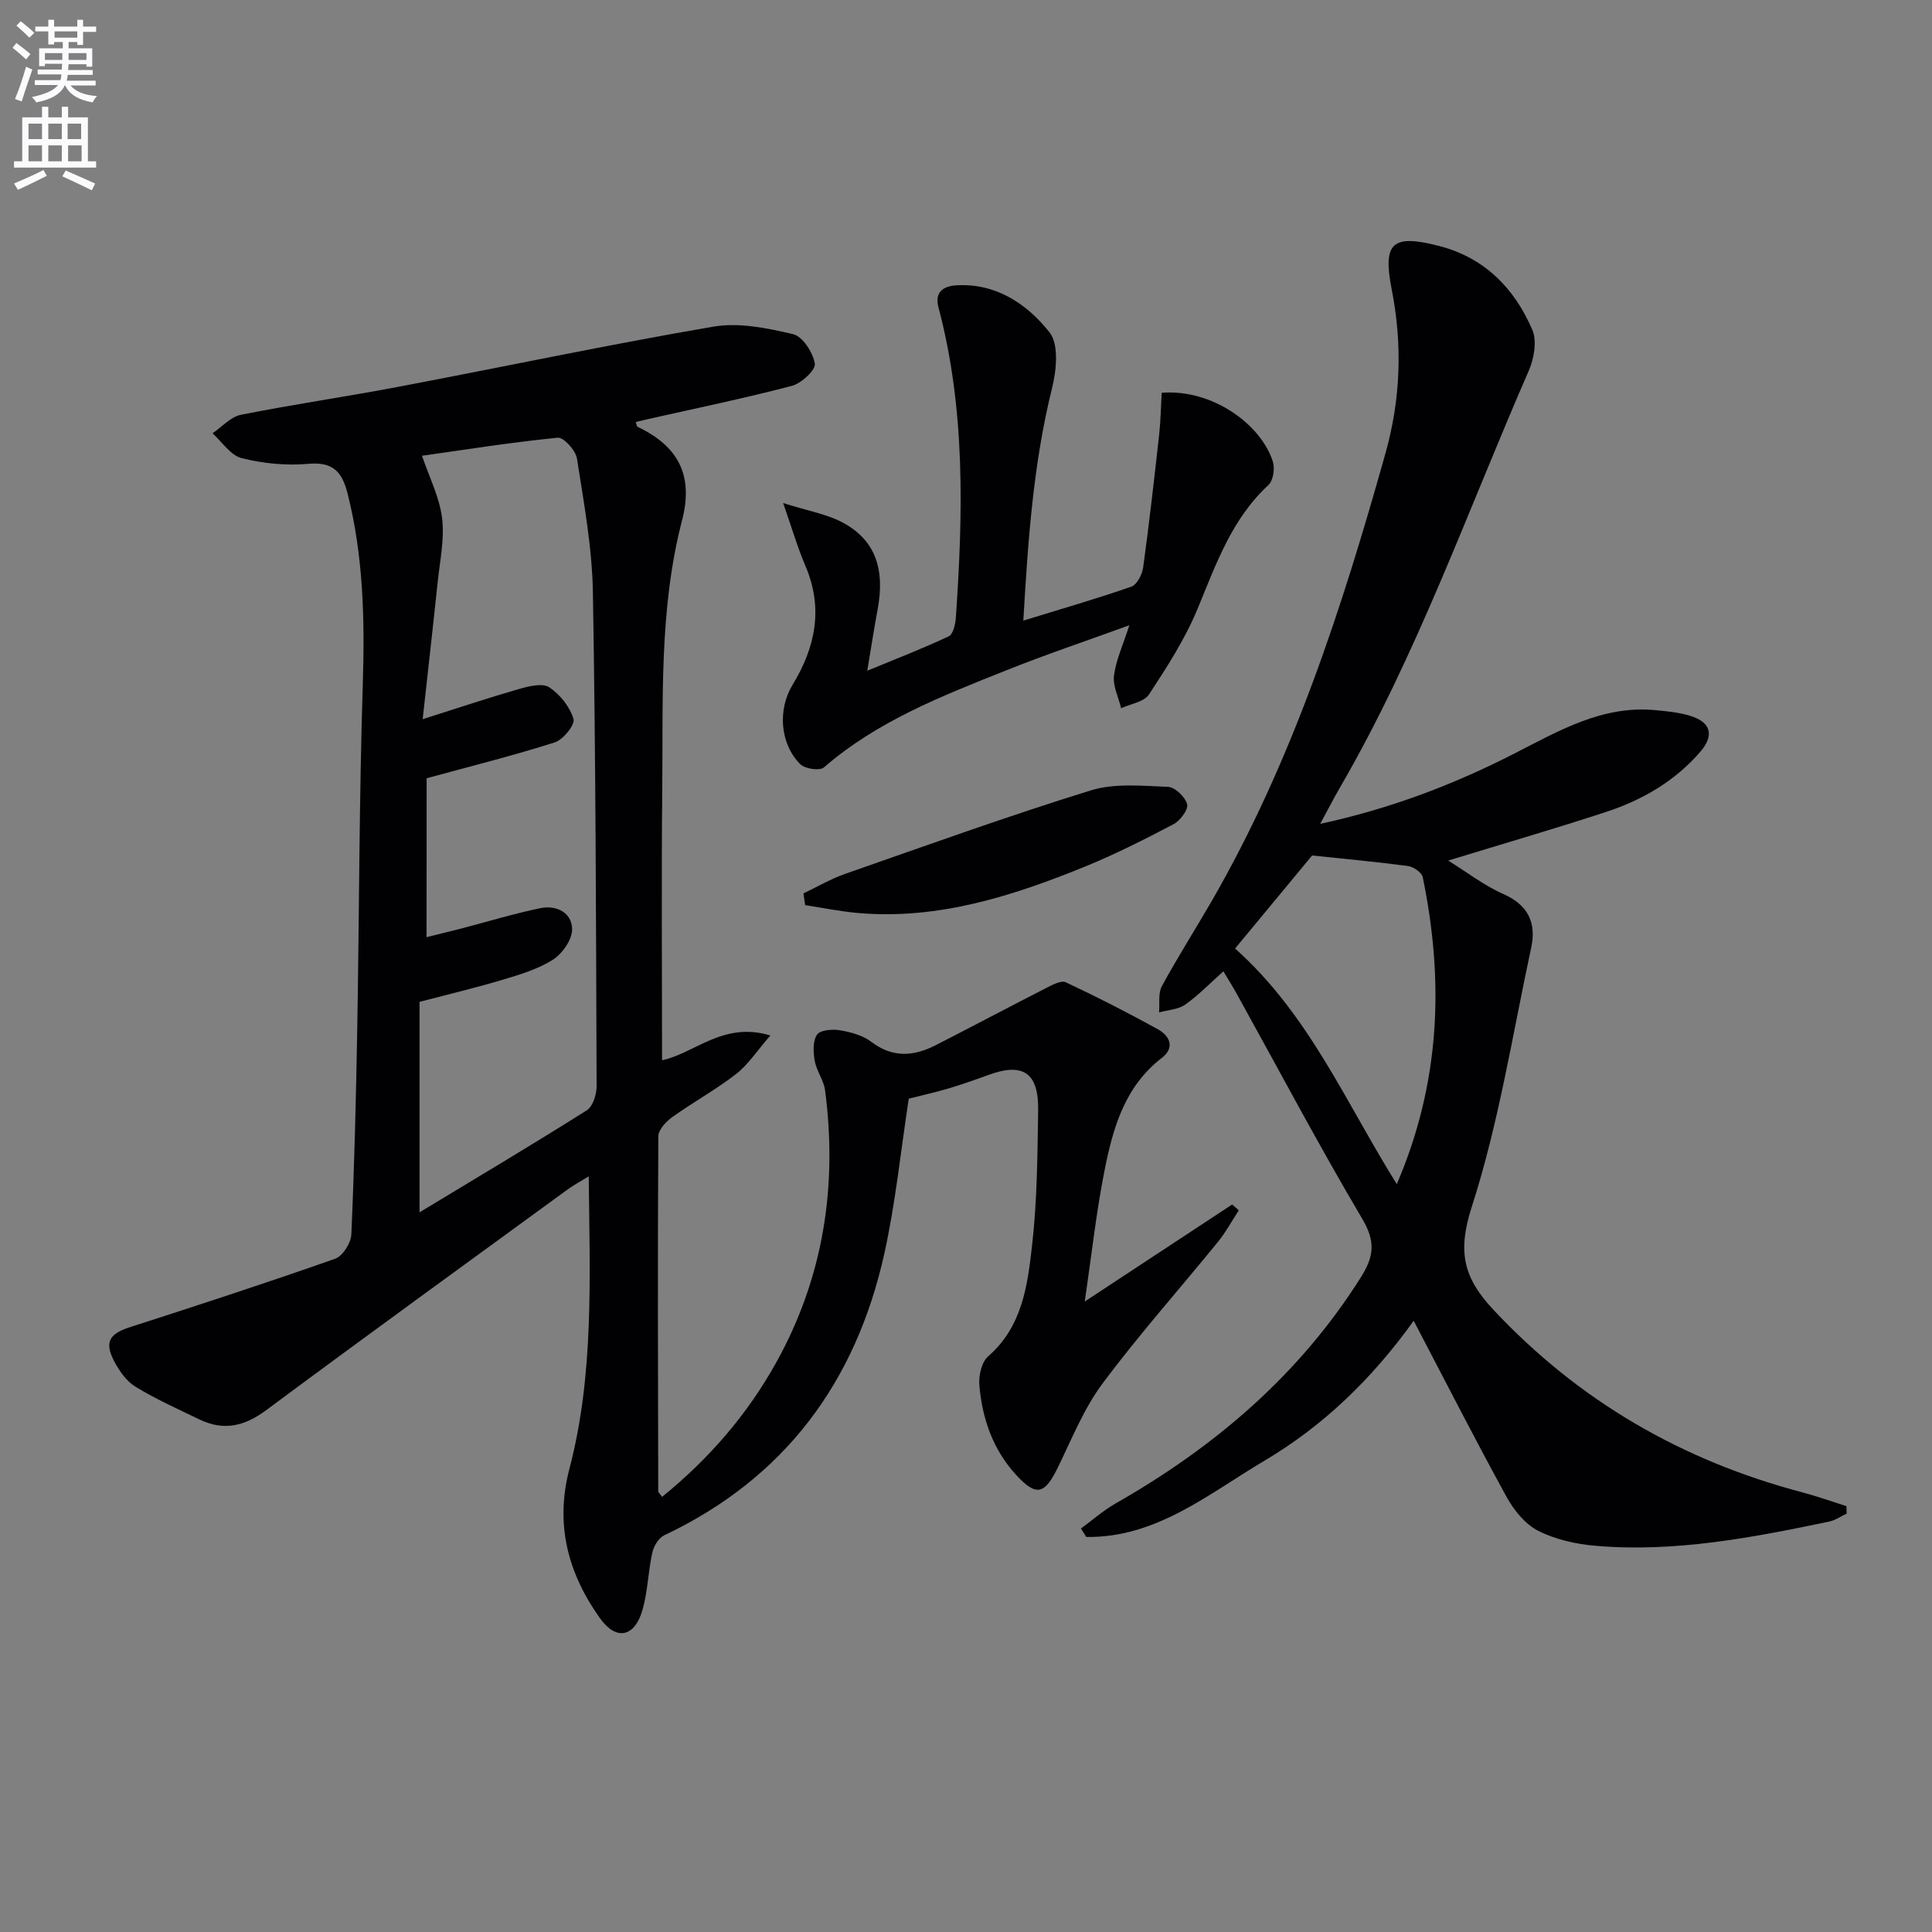 <svg enable-background="new 0 0 400 400" viewBox="0 0 400 400" xmlns="http://www.w3.org/2000/svg"><rect x="0" y="0" width="400" height="400" fill="#808080" stroke="none"/><path d="m2.6 9.9.8-1c.9.7 1.9 1.4 2.9 2.3l-.9 1.1c-1.1-1-2-1.8-2.8-2.4zm.5 10.6c.9-2.1 1.6-4.3 2.3-6.7.4.2.8.4 1.3.6-.7 2.1-1.5 4.3-2.2 6.6zm.3-15.2.9-.9c1 .8 2 1.6 2.8 2.4l-1 1c-.9-.9-1.8-1.7-2.7-2.5zm12.6-1.2h1.2v1.4h2.7v1.1h-2.7v2.7h-1.2v-.6h-1.8v1.3h4.9v3.8h-1.2v-.5h-3.7c0 .4-.1.9-.1 1.2h5.1v1h-5.2c0 .5-.1.9-.2 1.2h6v1h-5.2c1.1 1.3 2.9 2 5.5 2.2-.4.4-.7.8-.9 1.3-2.9-.5-4.8-1.6-5.7-3.5h-.1c-.8 1.7-2.7 2.9-5.9 3.5-.2-.4-.6-.8-.9-1.1 2.8-.6 4.6-1.4 5.4-2.5h-4.8v-1h5.3c.1-.3.2-.7.2-1.2h-4.9v-1h5c0-.4 0-.8.1-1.2h-3.6v.5h-1.2v-3.7h4.9v-1.3h-1.8v.5h-1.2v-2.7h-2.7v-1h2.7v-1.4h1.2v1.4h4.8zm-6.7 8.3h3.6c0-.4 0-.9 0-1.4h-3.6zm1.9-4.6h4.8v-1.3h-4.7v1.3zm6.7 3.2h-3.7v1.4h3.7z" fill="#fbfafc"/><path d="m8.7 22.1h1.3v2.2h2.8v-2.2h1.3v2.2h4.1v9.1h1.7v1.3h-17v-1.3h1.7v-9.1h4.1zm.3 13.1.7 1.2c-1.8.9-3.8 1.9-6 2.9-.2-.4-.5-.8-.8-1.3 2.3-1 4.4-1.9 6.1-2.8zm-3.1-6.4h2.8v-3.2h-2.8zm0 4.6h2.8v-3.3h-2.8zm4.1-4.6h2.8v-3.2h-2.8zm0 4.6h2.8v-3.3h-2.8zm3.6 1.9c2.1.9 4.1 1.8 6.1 2.7l-.7 1.4c-2.2-1.1-4.2-2-6.1-2.9zm3.2-9.7h-2.8v3.2h2.8zm-2.7 7.8h2.8v-3.3h-2.8z" fill="#fbfafc"/><g fill="#010104"><path d="m188.15 227.47c-1.67 10.86-2.74 21.61-5.06 32.08-5.89 26.55-20.58 46.49-45.56 58.31-1.17.55-2.19 2.27-2.48 3.63-.86 3.88-.93 7.95-2.01 11.76-1.6 5.68-5.42 6.56-8.83 1.78-6.59-9.26-9.35-19.36-6.32-30.92 5.12-19.54 4.22-39.59 4-60.56-1.8 1.11-3.14 1.82-4.35 2.7-20.84 15.2-41.73 30.34-62.44 45.72-4.48 3.33-8.8 4.33-13.79 1.92-4.47-2.16-9.02-4.2-13.24-6.77-1.86-1.13-3.36-3.25-4.41-5.25-2.12-4.03-.99-5.73 3.26-7.1 14.21-4.57 28.4-9.21 42.47-14.16 1.56-.55 3.27-3.24 3.35-5.01.63-14.3.98-28.61 1.23-42.91.41-23.64.39-47.3 1.14-70.93.42-13.36.15-26.52-3.14-39.56-1.14-4.52-3.02-6.63-8.15-6.17-4.55.41-9.36-.07-13.8-1.18-2.29-.57-4.03-3.35-6.02-5.14 1.95-1.32 3.74-3.41 5.87-3.83 10.89-2.17 21.89-3.76 32.79-5.83 21.68-4.11 43.28-8.7 65.02-12.42 5.3-.91 11.17.29 16.53 1.56 1.98.47 4.12 3.81 4.49 6.11.21 1.29-2.79 4.08-4.76 4.59-9.93 2.6-20.01 4.68-30.03 6.94-.76.17-1.51.36-2.29.54.17.45.2.91.41 1.01 8.34 3.98 11.63 9.96 9.17 19.4-4.77 18.38-3.89 37.29-4.09 56.06-.19 18.46-.04 36.93-.04 55.66 6.62-1.31 12.65-8.11 22.43-5.11-2.85 3.26-4.64 6.07-7.12 7.99-4.18 3.24-8.87 5.81-13.18 8.89-1.29.93-2.89 2.62-2.9 3.98-.15 24.49-.07 48.99-.02 73.49 0 .25.33.5.8 1.17 9.66-7.83 17.63-17.02 23.64-27.84 9.78-17.61 12.7-36.52 10.1-56.35-.27-2.07-1.76-3.97-2.13-6.04-.32-1.79-.44-4.12.47-5.47.65-.97 3.21-1.17 4.77-.9 2.25.38 4.71 1.05 6.48 2.4 4.44 3.38 8.81 2.99 13.35.67 7.64-3.91 15.23-7.94 22.87-11.84 1.26-.64 3.07-1.62 4.03-1.17 6.44 3.02 12.78 6.27 19.02 9.7 2.55 1.4 3.63 3.83.84 5.98-7.73 5.96-10.13 14.63-11.87 23.45-1.7 8.6-2.65 17.34-4.06 26.96 10.76-7.08 20.63-13.58 30.51-20.08l1.38 1.2c-1.42 2.17-2.66 4.49-4.29 6.5-7.97 9.81-16.4 19.26-23.94 29.39-3.91 5.25-6.4 11.58-9.32 17.53-2.69 5.47-4.46 5.85-8.61 1.3-4.78-5.24-6.98-11.65-7.56-18.56-.16-1.95.48-4.75 1.82-5.92 7.11-6.17 8.17-14.74 9.11-23.06 1.05-9.23 1.1-18.59 1.25-27.9.12-7.77-3.15-9.92-10.25-7.32-2.81 1.03-5.64 2.02-8.5 2.87-2.83.82-5.73 1.47-8.04 2.06zm-99.84-33.44c2.79-.7 5.03-1.23 7.27-1.81 5.44-1.42 10.83-3.07 16.33-4.2 3.31-.68 6.52.94 6.54 4.39.01 2.16-2.05 5.07-4.02 6.31-3.15 1.99-6.94 3.1-10.58 4.19-5.68 1.69-11.45 3.06-16.99 4.51v43.58c11.99-7.25 23.41-14.04 34.64-21.13 1.25-.79 2.02-3.28 2.02-4.97-.12-34.11-.18-68.22-.77-102.33-.16-9.24-1.87-18.47-3.3-27.64-.26-1.68-2.75-4.43-3.97-4.31-9.67.96-19.28 2.5-28.11 3.74 1.49 4.41 3.62 8.56 4.16 12.92.53 4.33-.46 8.87-.92 13.3-.96 9.18-2.01 18.36-3.1 28.32 7.41-2.35 13.68-4.45 20.02-6.27 2-.57 4.79-1.25 6.19-.33 2.23 1.47 4.26 4.04 5.02 6.56.36 1.17-2.14 4.28-3.87 4.84-8.63 2.75-17.43 4.94-26.54 7.43-.02 10.41-.02 21.34-.02 32.9z"/><path d="m273.33 170.57c14.61-3.16 27.66-8.14 40.23-14.57 9.14-4.67 18.17-9.99 29.08-8.98 2.47.23 4.99.47 7.34 1.2 4.25 1.31 4.99 4.03 2.05 7.43-5.25 6.08-12.02 10-19.53 12.46-10.54 3.45-21.2 6.55-32.67 10.06 3.96 2.45 7.45 5.18 11.38 6.91 5.19 2.28 6.91 5.98 5.81 11.11-3.86 17.94-6.69 36.23-12.29 53.62-2.99 9.27-1.83 14.65 4.47 21.37 17.71 18.9 39.04 31.21 63.9 37.78 3.09.82 6.12 1.9 9.18 2.87.02.52.03 1.03.05 1.55-1.21.56-2.36 1.39-3.63 1.65-15.95 3.33-31.97 6.42-48.38 5.01-4.05-.35-8.31-1.3-11.89-3.12-2.69-1.37-5.01-4.28-6.53-7.04-6.47-11.78-12.58-23.77-19.21-36.43-8.73 12.17-18.81 21.81-30.91 28.98-11.58 6.87-22.4 16-36.89 15.78-.36-.58-.73-1.17-1.09-1.75 2.38-1.74 4.62-3.73 7.16-5.18 20.57-11.72 38.09-26.65 50.83-46.89 2.68-4.26 3.02-7.36.27-12.01-9.05-15.31-17.38-31.05-26-46.61-.8-1.45-1.68-2.85-2.77-4.67-2.75 2.45-5.13 4.94-7.9 6.89-1.46 1.03-3.59 1.11-5.42 1.62.16-1.83-.22-3.95.58-5.43 3.25-5.99 6.92-11.74 10.33-17.64 16.75-29.04 26.96-60.62 35.96-92.66 3.16-11.24 3.55-22.52 1.29-34-1.9-9.71.16-11.44 9.8-8.96 9.45 2.43 15.62 8.77 19.32 17.36 1 2.33.35 5.99-.75 8.51-12.62 28.91-23.13 58.78-39.04 86.2-1.3 2.24-2.49 4.57-4.13 7.58zm15.86 74.59c9.09-21.16 9.78-42.17 5.37-63.57-.2-.96-1.92-2.13-3.06-2.29-6.52-.87-13.08-1.47-19.84-2.18-5.06 6.11-10.51 12.69-15.95 19.26 15.29 13.64 22.89 31.85 33.48 48.78z"/><path d="m162.14 104.15c5.12 1.63 9.11 2.28 12.45 4.1 6.64 3.62 8.68 9.58 7.11 17.95-.73 3.88-1.32 7.78-2.14 12.67 6.28-2.6 11.66-4.67 16.85-7.12.9-.42 1.38-2.44 1.48-3.76 1.49-21.61 2.03-43.18-3.6-64.39-.89-3.36 1.35-4.39 3.72-4.53 8.21-.48 14.64 3.87 19.28 9.73 1.97 2.49 1.44 7.86.53 11.54-3.87 15.58-4.98 31.4-5.95 48.15 7.95-2.45 15.23-4.54 22.36-7.03 1.16-.41 2.25-2.52 2.45-3.97 1.25-9.14 2.29-18.32 3.31-27.5.32-2.91.36-5.85.53-8.67 10.48-.82 20.54 6.53 23 14.22.46 1.43.1 3.95-.9 4.87-7.64 7.07-10.87 16.45-14.7 25.7-2.58 6.22-6.32 12.01-10.04 17.68-1.01 1.54-3.79 1.93-5.76 2.84-.54-2.26-1.75-4.6-1.48-6.75.4-3.2 1.85-6.28 3.18-10.43-8.94 3.26-17.37 6.08-25.6 9.38-13.26 5.3-26.6 10.47-37.64 20.06-.86.74-3.91.3-4.88-.66-4.2-4.18-4.74-11.28-1.62-16.42 4.76-7.82 6.43-15.9 2.66-24.68-1.59-3.71-2.73-7.63-4.6-12.98z"/><path d="m166.34 184.97c2.88-1.37 5.66-3.01 8.65-4.05 16.89-5.9 33.74-11.98 50.82-17.27 4.96-1.54 10.67-.95 16.02-.74 1.45.06 3.57 2.11 3.95 3.6.28 1.11-1.44 3.41-2.83 4.14-6.02 3.16-12.11 6.25-18.41 8.81-15 6.09-30.32 11-46.87 9.57-3.68-.32-7.31-1.07-10.97-1.63-.12-.81-.24-1.62-.36-2.43z"/></g></svg>